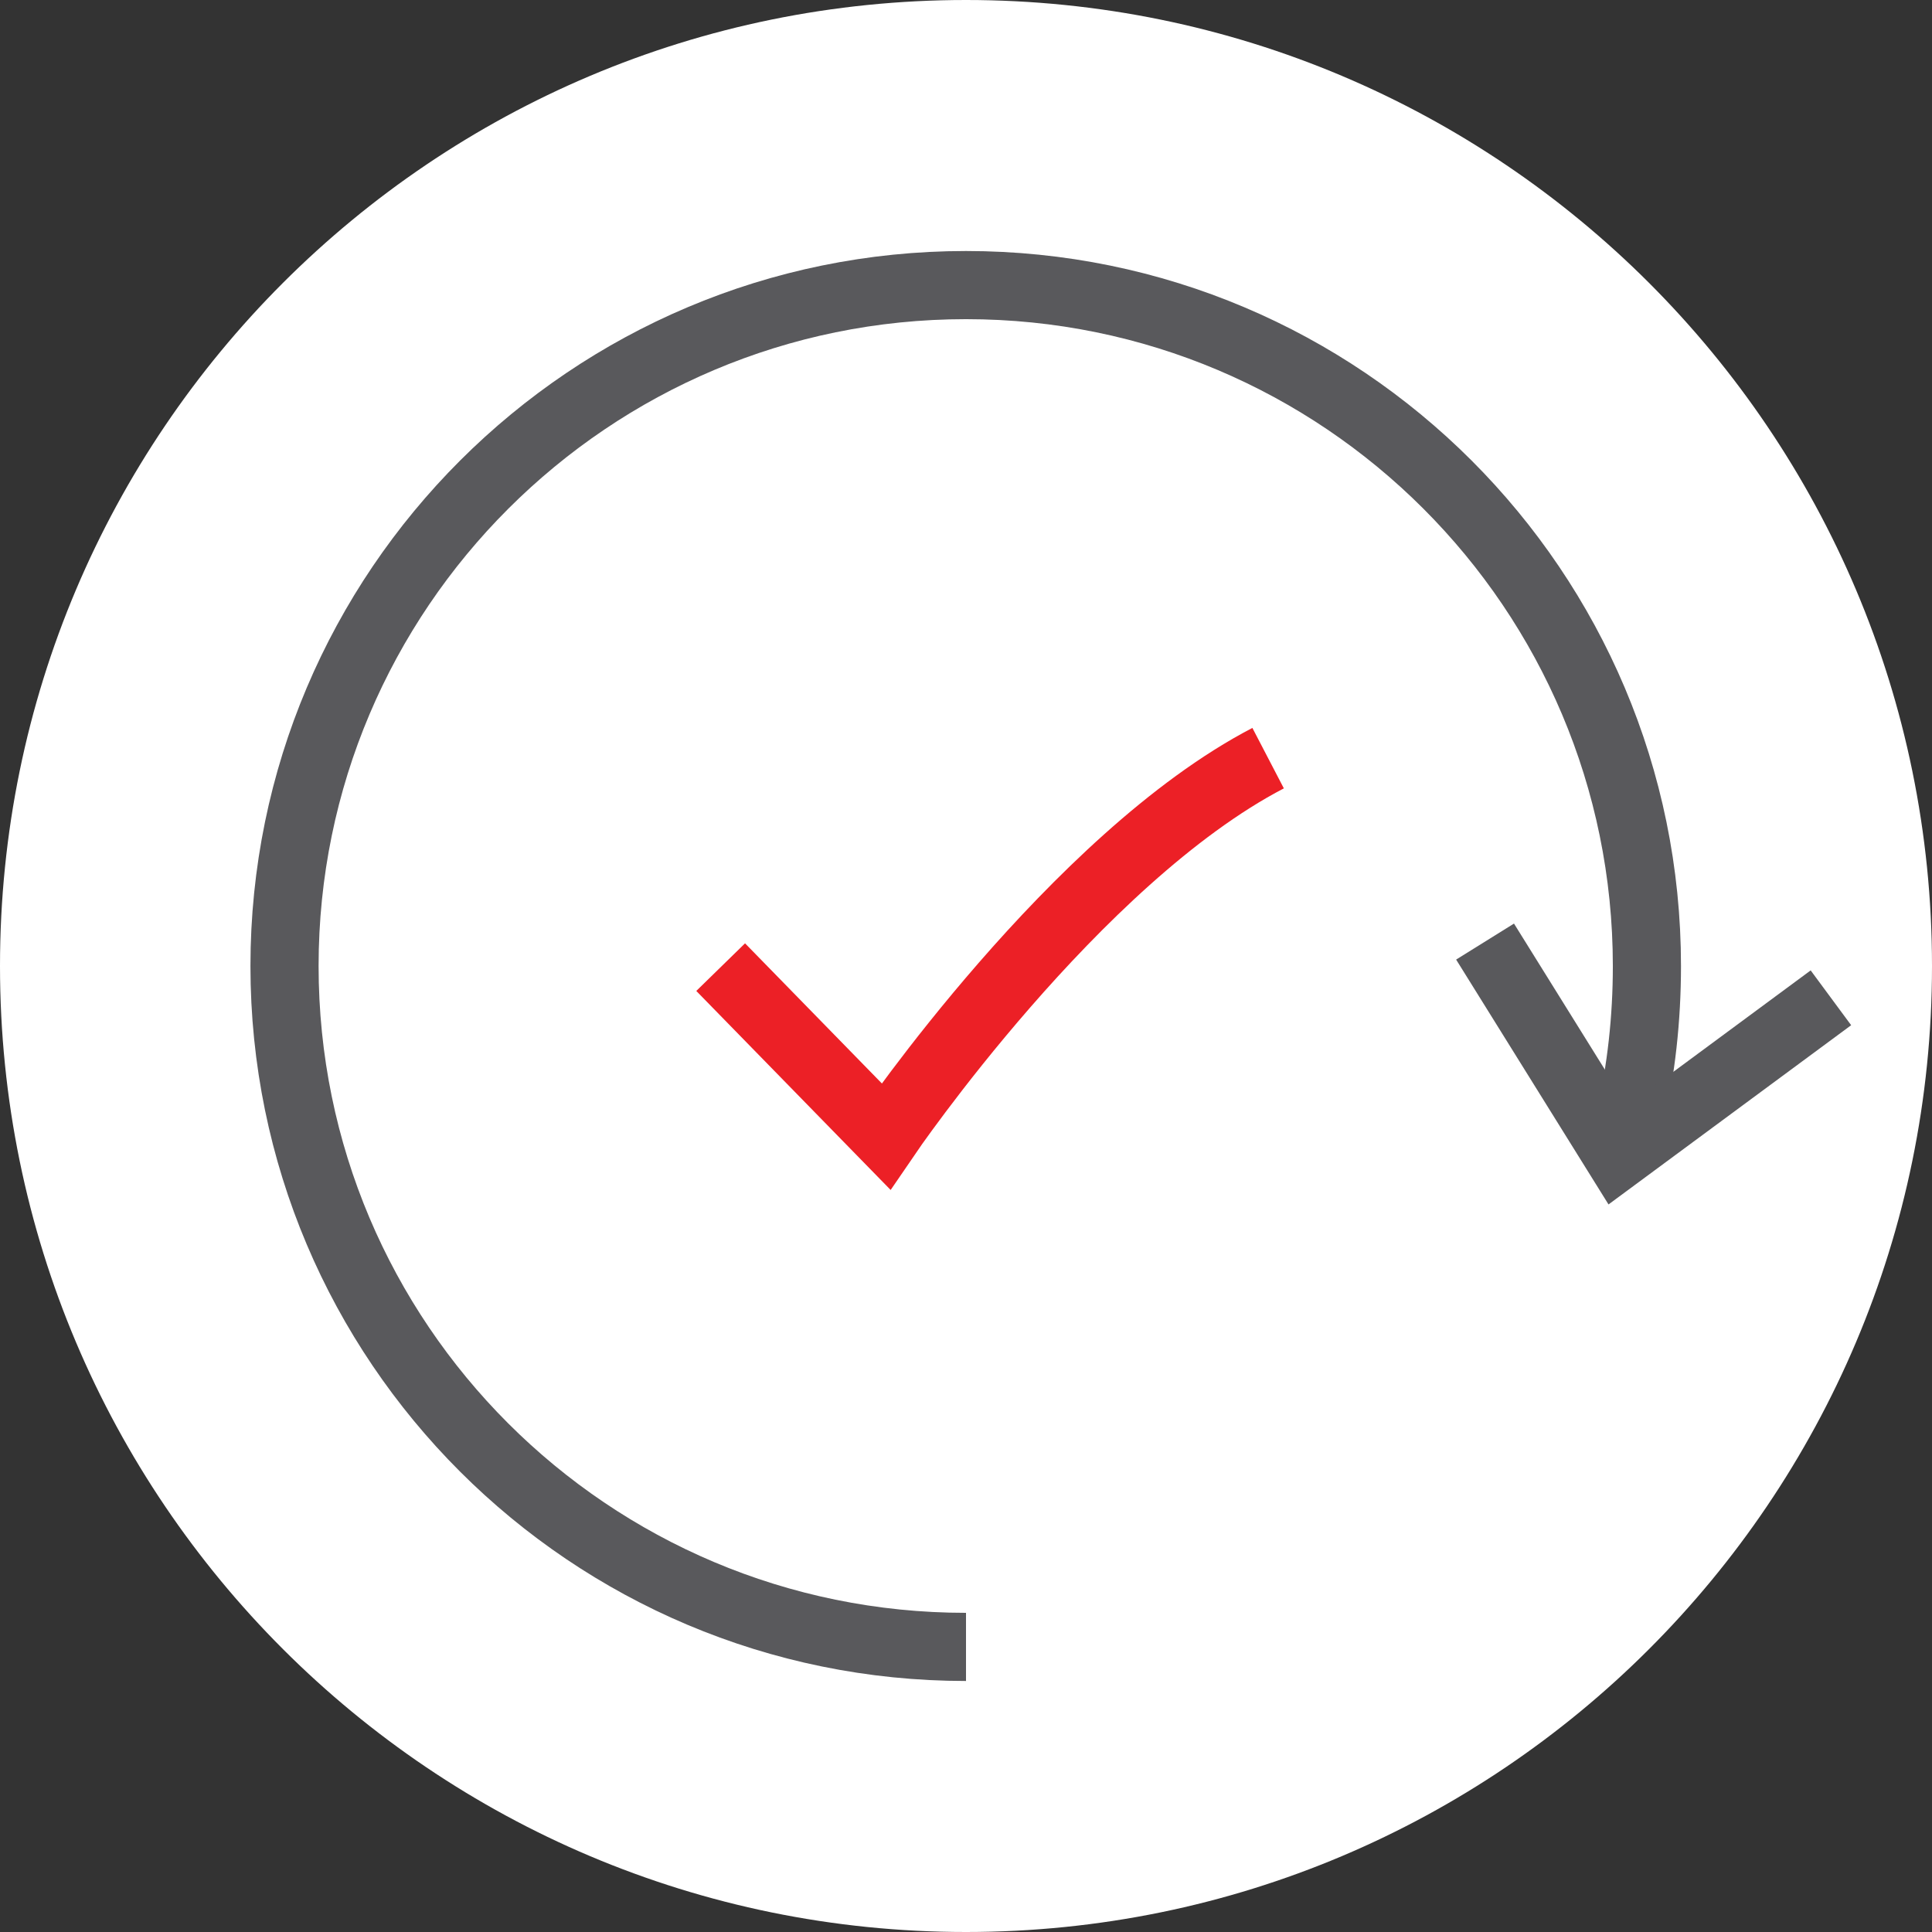 <?xml version="1.0" encoding="UTF-8"?>
<svg id="Layer_1" data-name="Layer 1" xmlns="http://www.w3.org/2000/svg" viewBox="0 0 34.02 34.02">
  <rect x="0" y="0" width="34.02" height="34.02" fill="#333333" stroke="none"/>
  <defs>
    <style>
      .cls-1 {
        fill: #fff;
      }

      .cls-2 {
        stroke: #59595c;
      }

      .cls-2, .cls-3 {
        fill: none;
        stroke-width: 1.2px;
      }

      .cls-3 {
        stroke: #ec2026;
      }
    </style>
  </defs>
  <path class="cls-1" d="m17.01,34.02c9.39,0,17.01-7.61,17.01-17.01S26.4,0,17.01,0,0,7.61,0,17.01s7.62,17.01,17.01,17.01"/>
  <path class="cls-2" d="m28.7,19.71c.2-.87.3-1.77.3-2.7,0-6.62-5.37-11.99-11.99-11.99s-12,5.37-12,11.99,5.37,11.99,12,11.99"/>
  <polyline class="cls-2" points="26.15 16.58 28.49 20.34 32.24 17.57"/>
  <path class="cls-3" d="m12.69,17.03l2.91,2.98s3.33-4.89,6.73-6.66"/>
</svg>